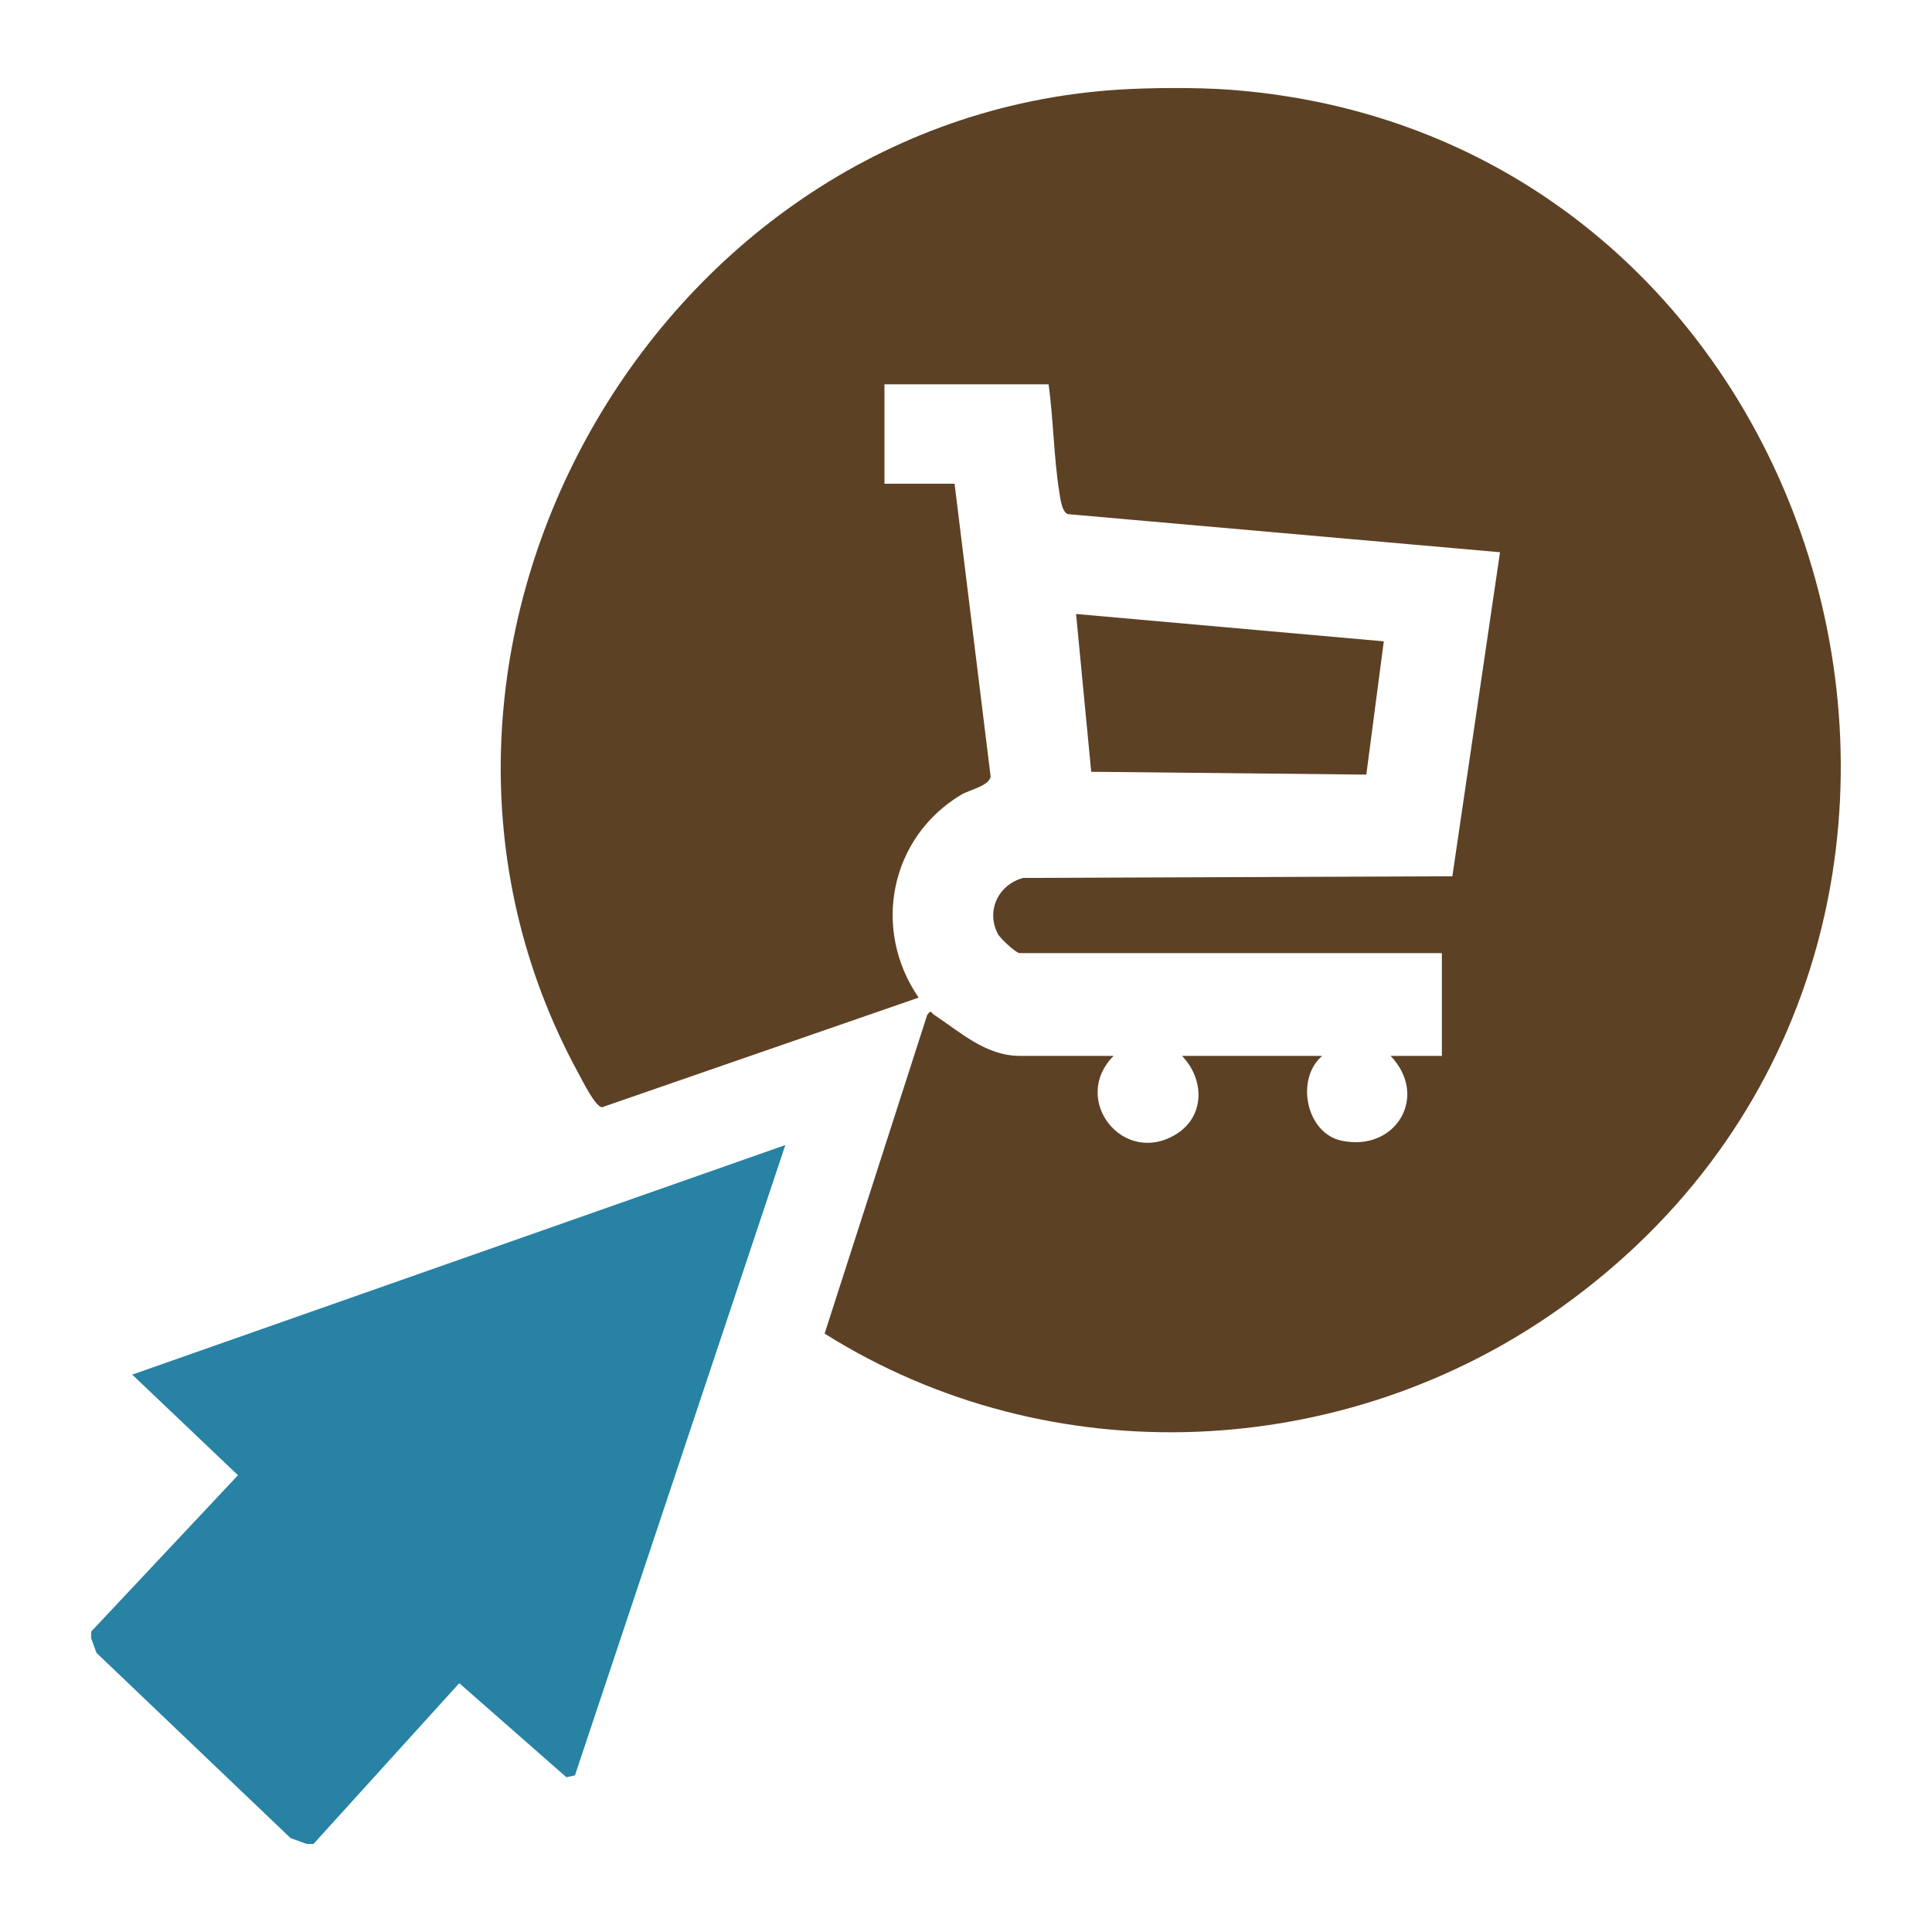 <svg xmlns="http://www.w3.org/2000/svg" id="Layer_1" data-name="Layer 1" viewBox="0 0 512 512"><defs><style>      .cls-1 {        fill: #5d4125;      }      .cls-2 {        fill: #2782a4;      }    </style></defs><path class="cls-1" d="M325.94,23.78c162.53,12.15,222.06,226.77,87.8,322.69-57.34,40.97-135.24,44.62-195.21,6.95l27.2-84.49c1.14-1.47.91-.58,1.81,0,6.79,4.48,13.71,10.89,22.66,10.89h24.92c-11.51,11.54,2.55,29.45,16.61,20.73,7.71-4.78,7.44-14.63,1.51-20.73h37.16c-7.14,6.04-4.34,20.52,5.19,22.49,14.34,2.97,23.16-11.8,12.93-22.49h13.59v-27.24h-111.92c-.96,0-5.18-3.95-5.77-5.11-3.21-6.3.31-13.09,6.73-14.81l113.74-.44,12.63-85.87-114.53-10.1c-1.6-.55-2.01-4.25-2.27-5.89-1.46-9.15-1.56-19.24-2.83-28.5h-43.5v26.33h18.58l9.56,77.62c-.45,2.5-5.55,3.44-7.9,4.86-18.83,11.37-23.61,35.65-11.18,53.71l-83.89,29.05c-1.76-.05-5.2-7.02-6.3-9.04C93.19,174.21,171.94,31.96,296.04,23.78c8.58-.57,21.37-.64,29.91,0Z"></path><path class="cls-2" d="M24.17,432.38l38.9-41.43-28.03-26.66,173.08-60.84-55.75,167.04-2.26.5-28.4-24.93-38.64,42.61h-1.81l-4.26-1.56c-17.14-16.36-34.29-32.72-51.42-49.07l-1.41-3.85v-1.82Z"></path><polygon class="cls-1" points="366.72 169.96 362.09 205.28 289.18 204.53 285.17 162.71 366.72 169.96"></polygon></svg>